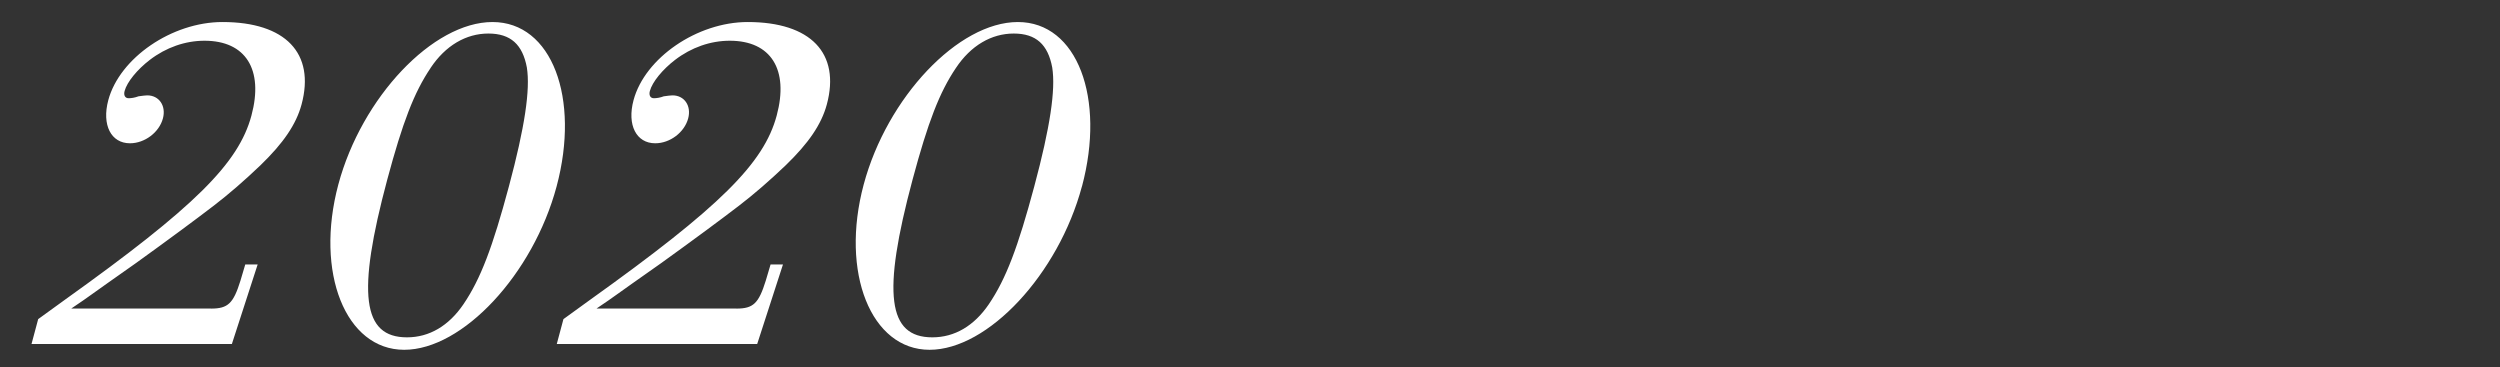 <svg xmlns="http://www.w3.org/2000/svg" id="_レイヤー_2" data-name="レイヤー 2" viewBox="0 0 480 70.5"><rect x="0" y="0" width="480" height="70.5" fill="#333333" stroke="none"/><defs><style>.cls-2{stroke-width:0;fill:#fff}</style></defs><g id="year"><path d="M0 0h480v70.5H0z" style="stroke-width:0;fill:none"/><path d="M40.54 59.25c3.24 0 4.27-1.01 5.62-5.34l.93-3.13h2.38l-4.95 15.27H6.05l1.28-4.78 5.08-3.68c24.97-17.85 33.41-26.22 35.87-35.42 2.37-8.83-1.11-14.35-9.01-14.35-3.71 0-7.39 1.29-10.51 3.68-2.4 1.84-4.37 4.23-4.84 5.98-.22.83.11 1.38.77 1.38.48 0 1.17-.09 1.91-.37.69-.09 1.29-.18 1.67-.18 2.29 0 3.65 2.02 3.01 4.42-.71 2.67-3.47 4.78-6.33 4.78-3.62 0-5.44-3.5-4.16-8.28 2.17-8.1 12.21-15 21.92-15 12.1 0 17.83 5.98 15.19 15.82-1.04 3.86-3.52 7.45-7.89 11.68-3.08 2.94-6.05 5.52-8.93 7.73-3.72 2.85-8.7 6.53-14.96 11.04-4.46 3.13-7.29 5.15-8.58 6.07-.84.64-2.11 1.47-3.86 2.67h26.86ZM106.87 35.79c-4.51 16.84-18.03 31.37-29.27 31.37S60.43 52.35 64.96 35.42c4.49-16.74 18.17-31.19 29.6-31.19s16.84 14.63 12.31 31.56Zm-24.2-22.73c-3.16 4.69-5.36 10.4-8.32 21.44-5.87 21.9-4.78 30.27 3.79 30.27 4.29 0 8.02-2.21 10.84-6.35 3.31-4.88 5.6-10.95 8.73-22.63 3.06-11.41 4.12-18.58 3.45-22.82-.82-4.42-3.11-6.53-7.39-6.53s-8.24 2.3-11.11 6.62ZM141.4 59.25c3.24 0 4.27-1.01 5.62-5.34l.93-3.13h2.38l-4.95 15.27H106.9l1.28-4.78 5.08-3.68c24.97-17.85 33.41-26.22 35.87-35.42 2.37-8.83-1.11-14.35-9.01-14.35-3.71 0-7.39 1.29-10.51 3.68-2.4 1.84-4.37 4.23-4.84 5.98-.22.83.11 1.38.77 1.38.48 0 1.17-.09 1.91-.37.69-.09 1.29-.18 1.67-.18 2.29 0 3.65 2.02 3.01 4.42-.71 2.67-3.47 4.78-6.33 4.78-3.62 0-5.45-3.5-4.16-8.28 2.17-8.1 12.21-15 21.92-15 12.1 0 17.83 5.98 15.19 15.82-1.04 3.86-3.52 7.45-7.89 11.68-3.08 2.94-6.05 5.52-8.93 7.73-3.72 2.85-8.7 6.53-14.96 11.04-4.46 3.13-7.29 5.15-8.58 6.07-.84.64-2.11 1.47-3.86 2.67h26.86ZM207.73 35.79c-4.51 16.84-18.03 31.37-29.26 31.37s-17.18-14.81-12.64-31.74c4.49-16.74 18.17-31.19 29.6-31.19s16.84 14.63 12.31 31.56Zm-24.2-22.73c-3.16 4.69-5.36 10.4-8.32 21.44-5.87 21.9-4.78 30.27 3.8 30.27 4.29 0 8.02-2.21 10.84-6.35 3.31-4.88 5.6-10.95 8.73-22.63 3.06-11.41 4.12-18.58 3.45-22.82-.82-4.42-3.11-6.53-7.39-6.53s-8.24 2.3-11.11 6.62Z" class="cls-2"/></g></svg>